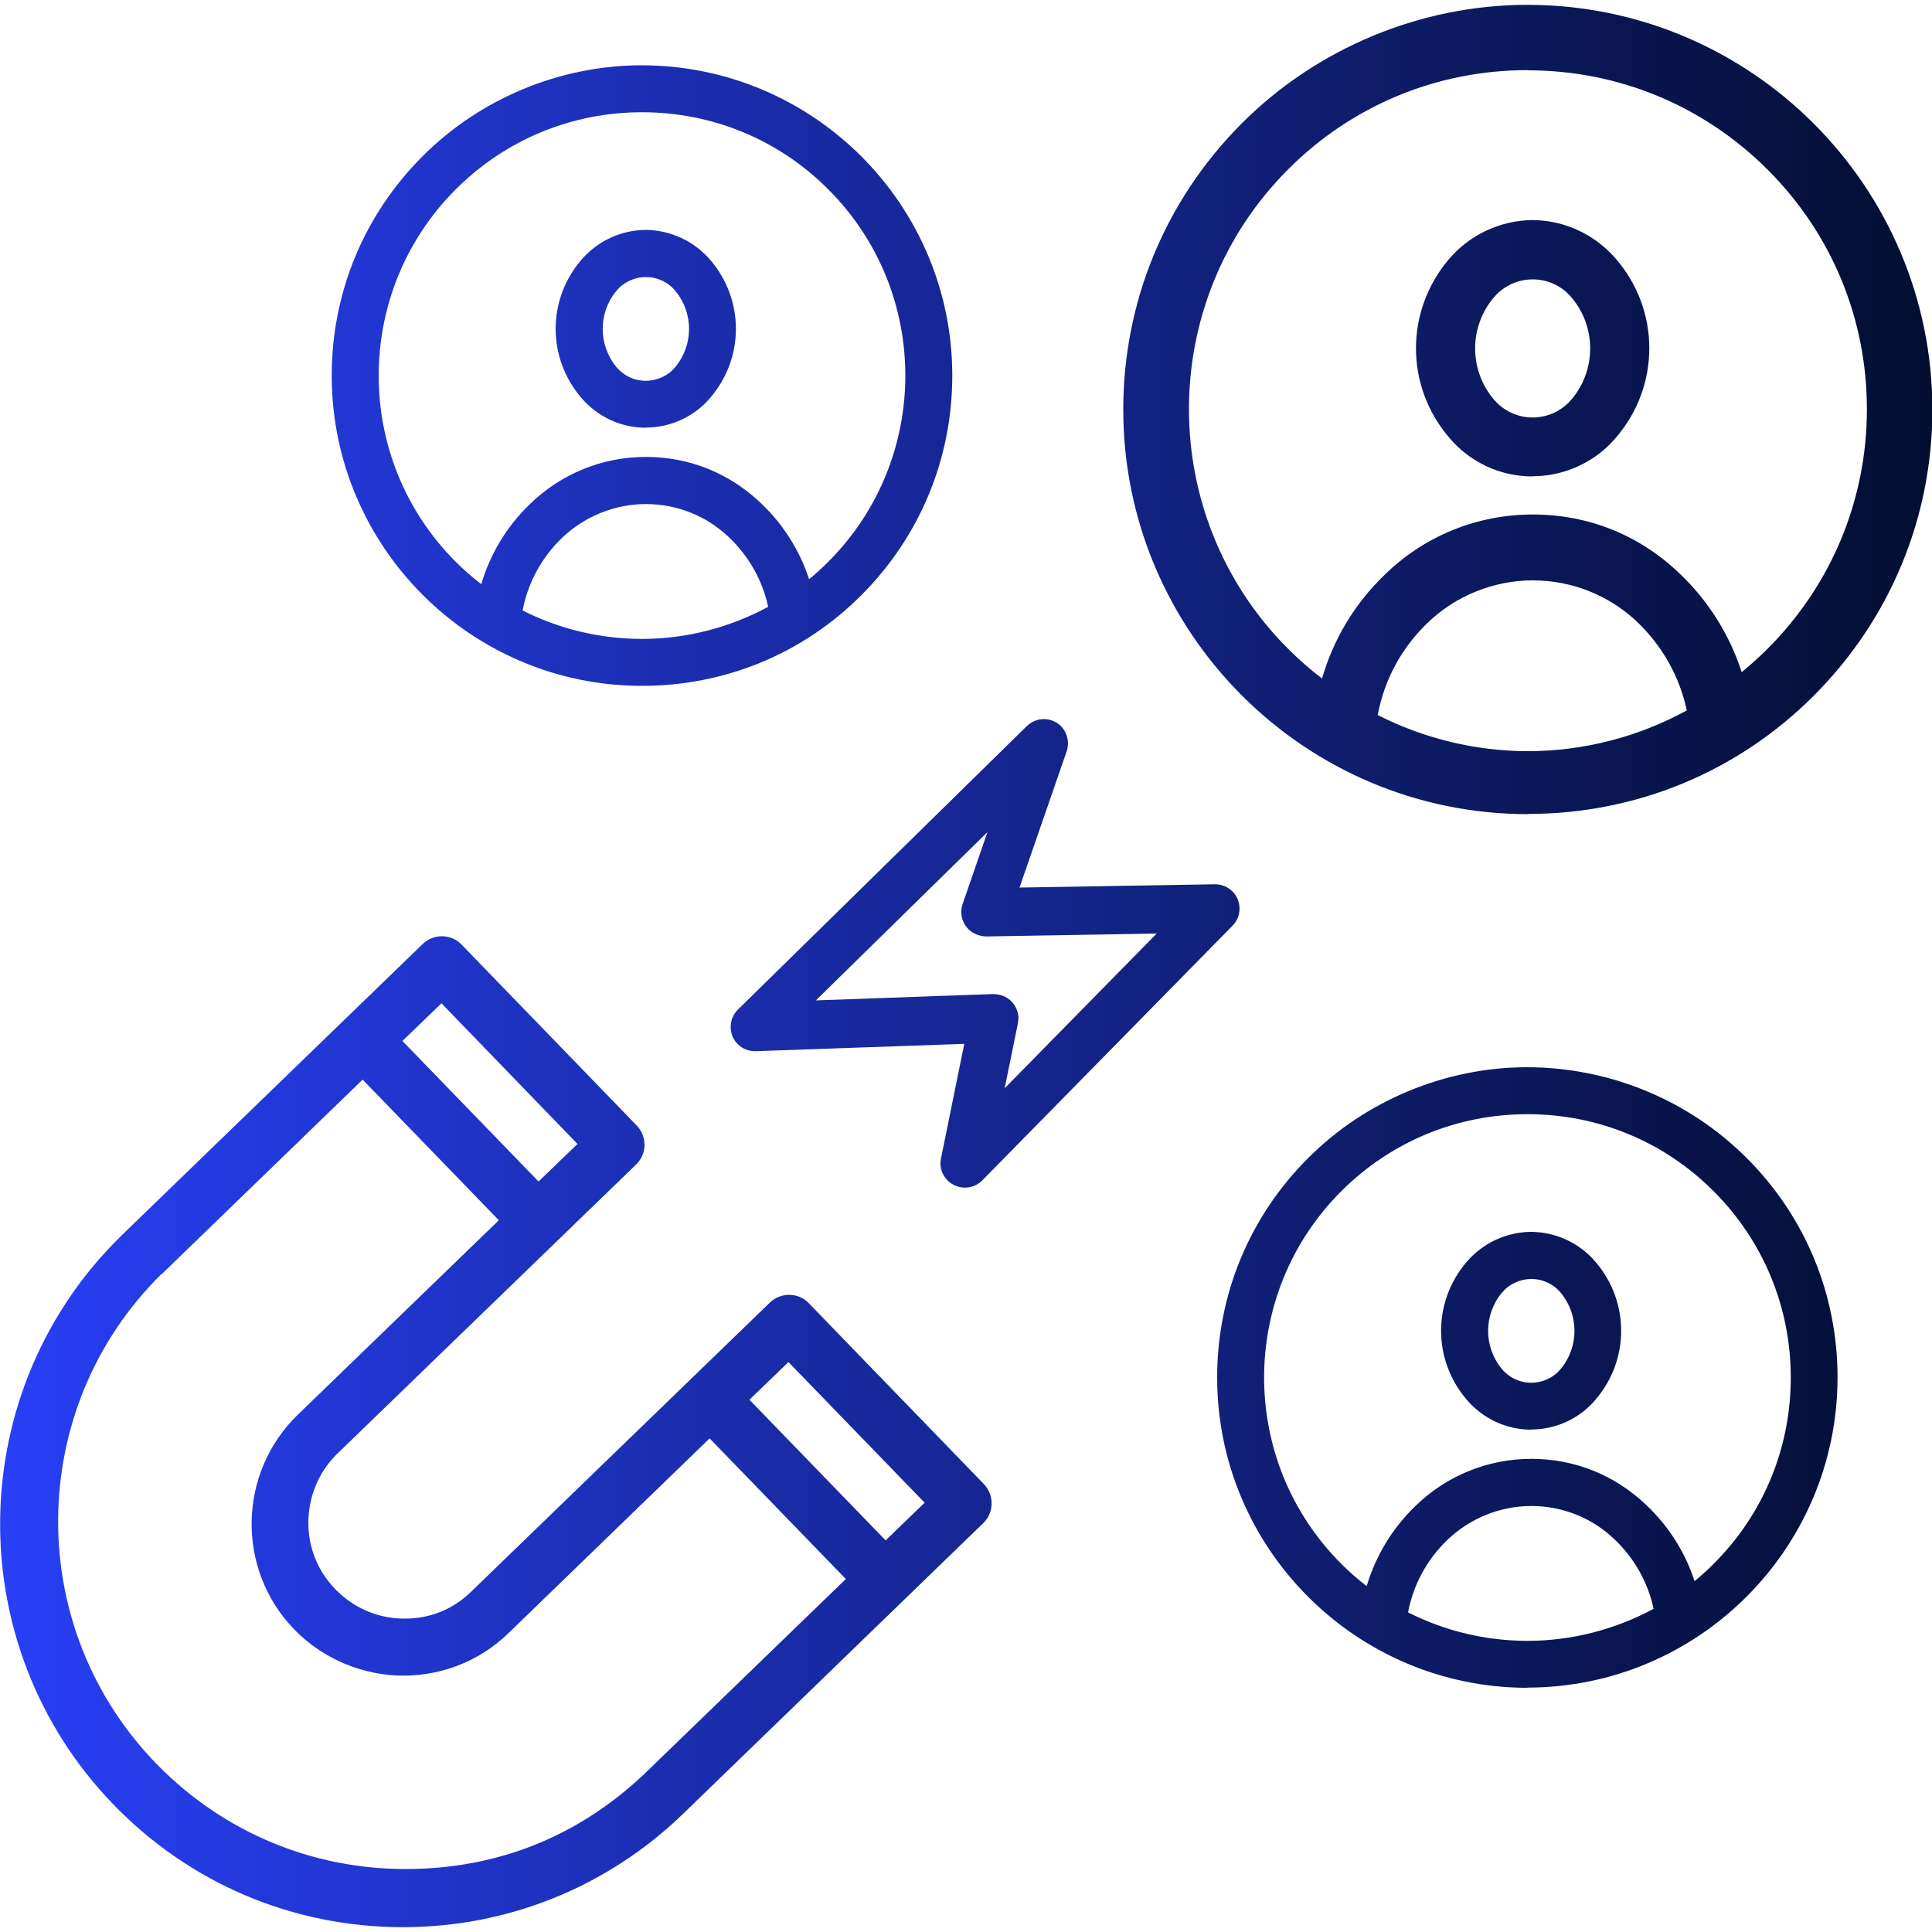 <?xml version="1.0" encoding="UTF-8"?><svg id="Layer_1" xmlns="http://www.w3.org/2000/svg" xmlns:xlink="http://www.w3.org/1999/xlink" viewBox="0 0 100 100"><defs><style>.cls-1{fill:url(#linear-gradient);fill-rule:evenodd;}</style><linearGradient id="linear-gradient" x1="0" y1="50" x2="100" y2="50" gradientUnits="userSpaceOnUse"><stop offset="0" stop-color="#283ff6"/><stop offset="1" stop-color="#030e31"/></linearGradient></defs><path class="cls-1" d="m20.86,99.75c-5.7,0-11.03-2.26-14.99-6.35-8-8.27-7.79-21.5.48-29.51l15.52-15.02c.27-.26.62-.41,1-.41s.76.15,1.03.44l9.05,9.35c.27.27.41.64.41,1.02,0,.38-.16.74-.44,1.01l-15.52,15.02c-.93.94-1.44,2.2-1.44,3.53,0,1.33.53,2.58,1.48,3.51.94.93,2.18,1.44,3.5,1.44s2.46-.47,3.38-1.33l15.52-15.02c.27-.26.62-.41,1-.41s.76.15,1.03.44l9.05,9.35c.55.57.54,1.48-.03,2.03l-15.52,15.03c-3.91,3.79-9.07,5.88-14.51,5.88Zm-12.51-33.8c-7.06,6.97-7.13,18.38-.16,25.44,3.41,3.45,7.95,5.35,12.8,5.35s9.02-1.75,12.38-4.94l10.41-10.07-7.05-7.28-10.4,10.07c-1.47,1.43-3.41,2.21-5.46,2.21s-4.15-.85-5.64-2.39c-3.01-3.11-2.93-8.09.18-11.11l10.41-10.07-7.05-7.28-10.4,10.07Zm37.49,13.78l2.02-1.95-7.05-7.28-2.02,1.95,7.05,7.28Zm-17.97-18.57l2.02-1.95-7.04-7.28-2.02,1.95,7.05,7.28Zm51.19,26.2c-8.85,0-16.06-7.2-16.06-16.06,0-4.29,1.67-8.32,4.7-11.35,2.98-2.99,7.12-4.71,11.34-4.71s8.34,1.67,11.37,4.7c3.03,3.03,4.7,7.06,4.7,11.35,0,8.86-7.2,16.06-16.06,16.06h0Zm-6.17-3.9c1.91.97,4.04,1.47,6.17,1.47h0c2.28,0,4.53-.58,6.53-1.66-.3-1.39-1.01-2.64-2.05-3.62-1.16-1.1-2.68-1.7-4.28-1.7s-3.18.63-4.36,1.77c-1.05,1.02-1.75,2.31-2.02,3.74Zm6.17-25.79c-3.64,0-7.07,1.42-9.64,3.99-5.32,5.32-5.32,13.96,0,19.28.41.41.85.8,1.32,1.16.46-1.56,1.32-2.98,2.49-4.12,1.62-1.59,3.76-2.47,6.03-2.47s4.33.85,5.94,2.38c1.15,1.08,2.02,2.44,2.51,3.95.34-.28.68-.58.99-.9,2.58-2.57,3.99-6,3.99-9.64s-1.42-7.07-3.99-9.64c-2.57-2.58-6-3.99-9.64-3.99Zm.2,16.33c-1.29,0-2.51-.57-3.35-1.56-1.76-2.06-1.76-5.06,0-7.12.84-.98,2.05-1.55,3.34-1.56,1.29.01,2.51.58,3.34,1.56,1.76,2.06,1.76,5.06,0,7.12-.16.19-.34.37-.53.53-.79.66-1.78,1.02-2.81,1.02h0Zm0-7.8c-.45,0-.89.16-1.25.44-.1.08-.19.18-.28.28-.94,1.14-.94,2.79,0,3.93.38.46.93.72,1.53.72.45,0,.9-.16,1.25-.44.1-.08.19-.18.28-.28.94-1.14.94-2.79,0-3.93-.38-.46-.93-.72-1.53-.72Zm-29.32-4.73c-.08,0-.15,0-.23-.02-.68-.13-1.14-.78-1.01-1.46l1.21-5.96-10.81.38c-.36,0-.68-.13-.91-.36-.24-.24-.37-.55-.37-.89s.13-.65.36-.89l14.98-14.7c.24-.22.54-.35.87-.35.13,0,.26.02.38.06.32.1.58.32.73.62s.18.64.08.96l-2.45,7.08,10.12-.17c.35,0,.68.14.92.39.48.5.46,1.3-.04,1.78l-12.94,13.17c-.24.23-.55.36-.88.36h0Zm1.52-10.01c.65,0,1.18.49,1.25,1.13.01.12,0,.24-.02.36l-.69,3.38,7.87-8.01s-8.79.15-8.79.15c-.73,0-1.28-.52-1.32-1.18-.01-.16.01-.33.06-.48l1.29-3.74-8.88,8.71s9.18-.33,9.22-.33Zm27.62-9.32c-11.54,0-20.94-9.39-20.94-20.94,0-5.59,2.18-10.85,6.13-14.81,3.89-3.9,9.28-6.14,14.78-6.14,11.57,0,20.96,9.39,20.97,20.94,0,5.59-2.18,10.85-6.13,14.81s-9.21,6.13-14.81,6.13h0Zm-7.77-5.13c2.4,1.22,5.08,1.87,7.77,1.87h0c2.87,0,5.71-.73,8.23-2.11-.38-1.76-1.27-3.34-2.58-4.59-1.46-1.38-3.38-2.14-5.39-2.14s-4.01.79-5.48,2.23c-1.33,1.29-2.21,2.92-2.55,4.74Zm7.76-33.38c-4.69,0-9.09,1.82-12.4,5.14-6.84,6.84-6.84,17.97,0,24.81.55.55,1.14,1.07,1.76,1.54.58-2.03,1.69-3.87,3.21-5.34,2.06-2.03,4.8-3.15,7.7-3.15s5.53,1.08,7.58,3.04c1.49,1.41,2.6,3.17,3.23,5.12.46-.38.91-.78,1.34-1.21,3.31-3.31,5.14-7.72,5.14-12.4s-1.82-9.09-5.14-12.4c-3.31-3.31-7.72-5.14-12.4-5.14Zm-45.84,31.87c-8.85,0-16.06-7.2-16.06-16.06,0-4.29,1.67-8.32,4.7-11.35,2.98-2.99,7.12-4.71,11.34-4.71,8.87,0,16.08,7.2,16.08,16.06,0,4.29-1.67,8.32-4.7,11.36s-7.07,4.7-11.36,4.7h0Zm-6.17-3.9c1.9.97,4.04,1.47,6.17,1.47h0c2.28,0,4.53-.58,6.53-1.66-.3-1.39-1.01-2.64-2.05-3.62-1.16-1.1-2.68-1.7-4.28-1.7s-3.18.63-4.36,1.77c-1.05,1.02-1.75,2.31-2.02,3.74Zm6.17-25.79c-3.64,0-7.07,1.42-9.64,3.99-5.32,5.32-5.32,13.96,0,19.28.41.41.86.8,1.32,1.16.46-1.57,1.32-2.99,2.49-4.12,1.62-1.59,3.76-2.47,6.03-2.47s4.33.85,5.94,2.38c1.15,1.08,2.02,2.45,2.51,3.95.34-.28.68-.59.99-.9,5.32-5.32,5.32-13.97,0-19.28-2.57-2.58-6-3.99-9.64-3.99Zm46.1,18.85c-1.68,0-3.25-.73-4.33-2.02-2.28-2.67-2.28-6.55,0-9.23,1.08-1.27,2.66-2,4.32-2.02,1.67.01,3.24.75,4.33,2.02,2.29,2.67,2.29,6.56,0,9.23-.21.25-.44.48-.69.69-1.02.85-2.31,1.32-3.63,1.32h0Zm0-10.2c-.61,0-1.2.21-1.67.6-.14.11-.26.24-.37.37-1.25,1.51-1.25,3.7,0,5.21.5.61,1.25.97,2.04.97h0c.61,0,1.2-.21,1.67-.6.14-.11.26-.24.37-.37,1.25-1.51,1.25-3.7,0-5.21-.5-.62-1.25-.97-2.04-.97Zm-45.9,7.68c-1.29,0-2.51-.57-3.35-1.56-1.76-2.06-1.76-5.06,0-7.12.84-.98,2.05-1.55,3.34-1.56,1.29.01,2.51.58,3.35,1.56,1.76,2.06,1.76,5.06,0,7.12-.16.19-.34.37-.53.53-.79.66-1.78,1.02-2.81,1.02h0Zm0-7.8c-.45,0-.89.16-1.25.44-.1.08-.19.18-.28.28-.94,1.14-.94,2.79,0,3.93.38.46.93.72,1.53.72.45,0,.9-.16,1.25-.44.1-.08.19-.18.28-.28.94-1.14.94-2.79,0-3.93-.38-.46-.93-.72-1.53-.72Z"/></svg>